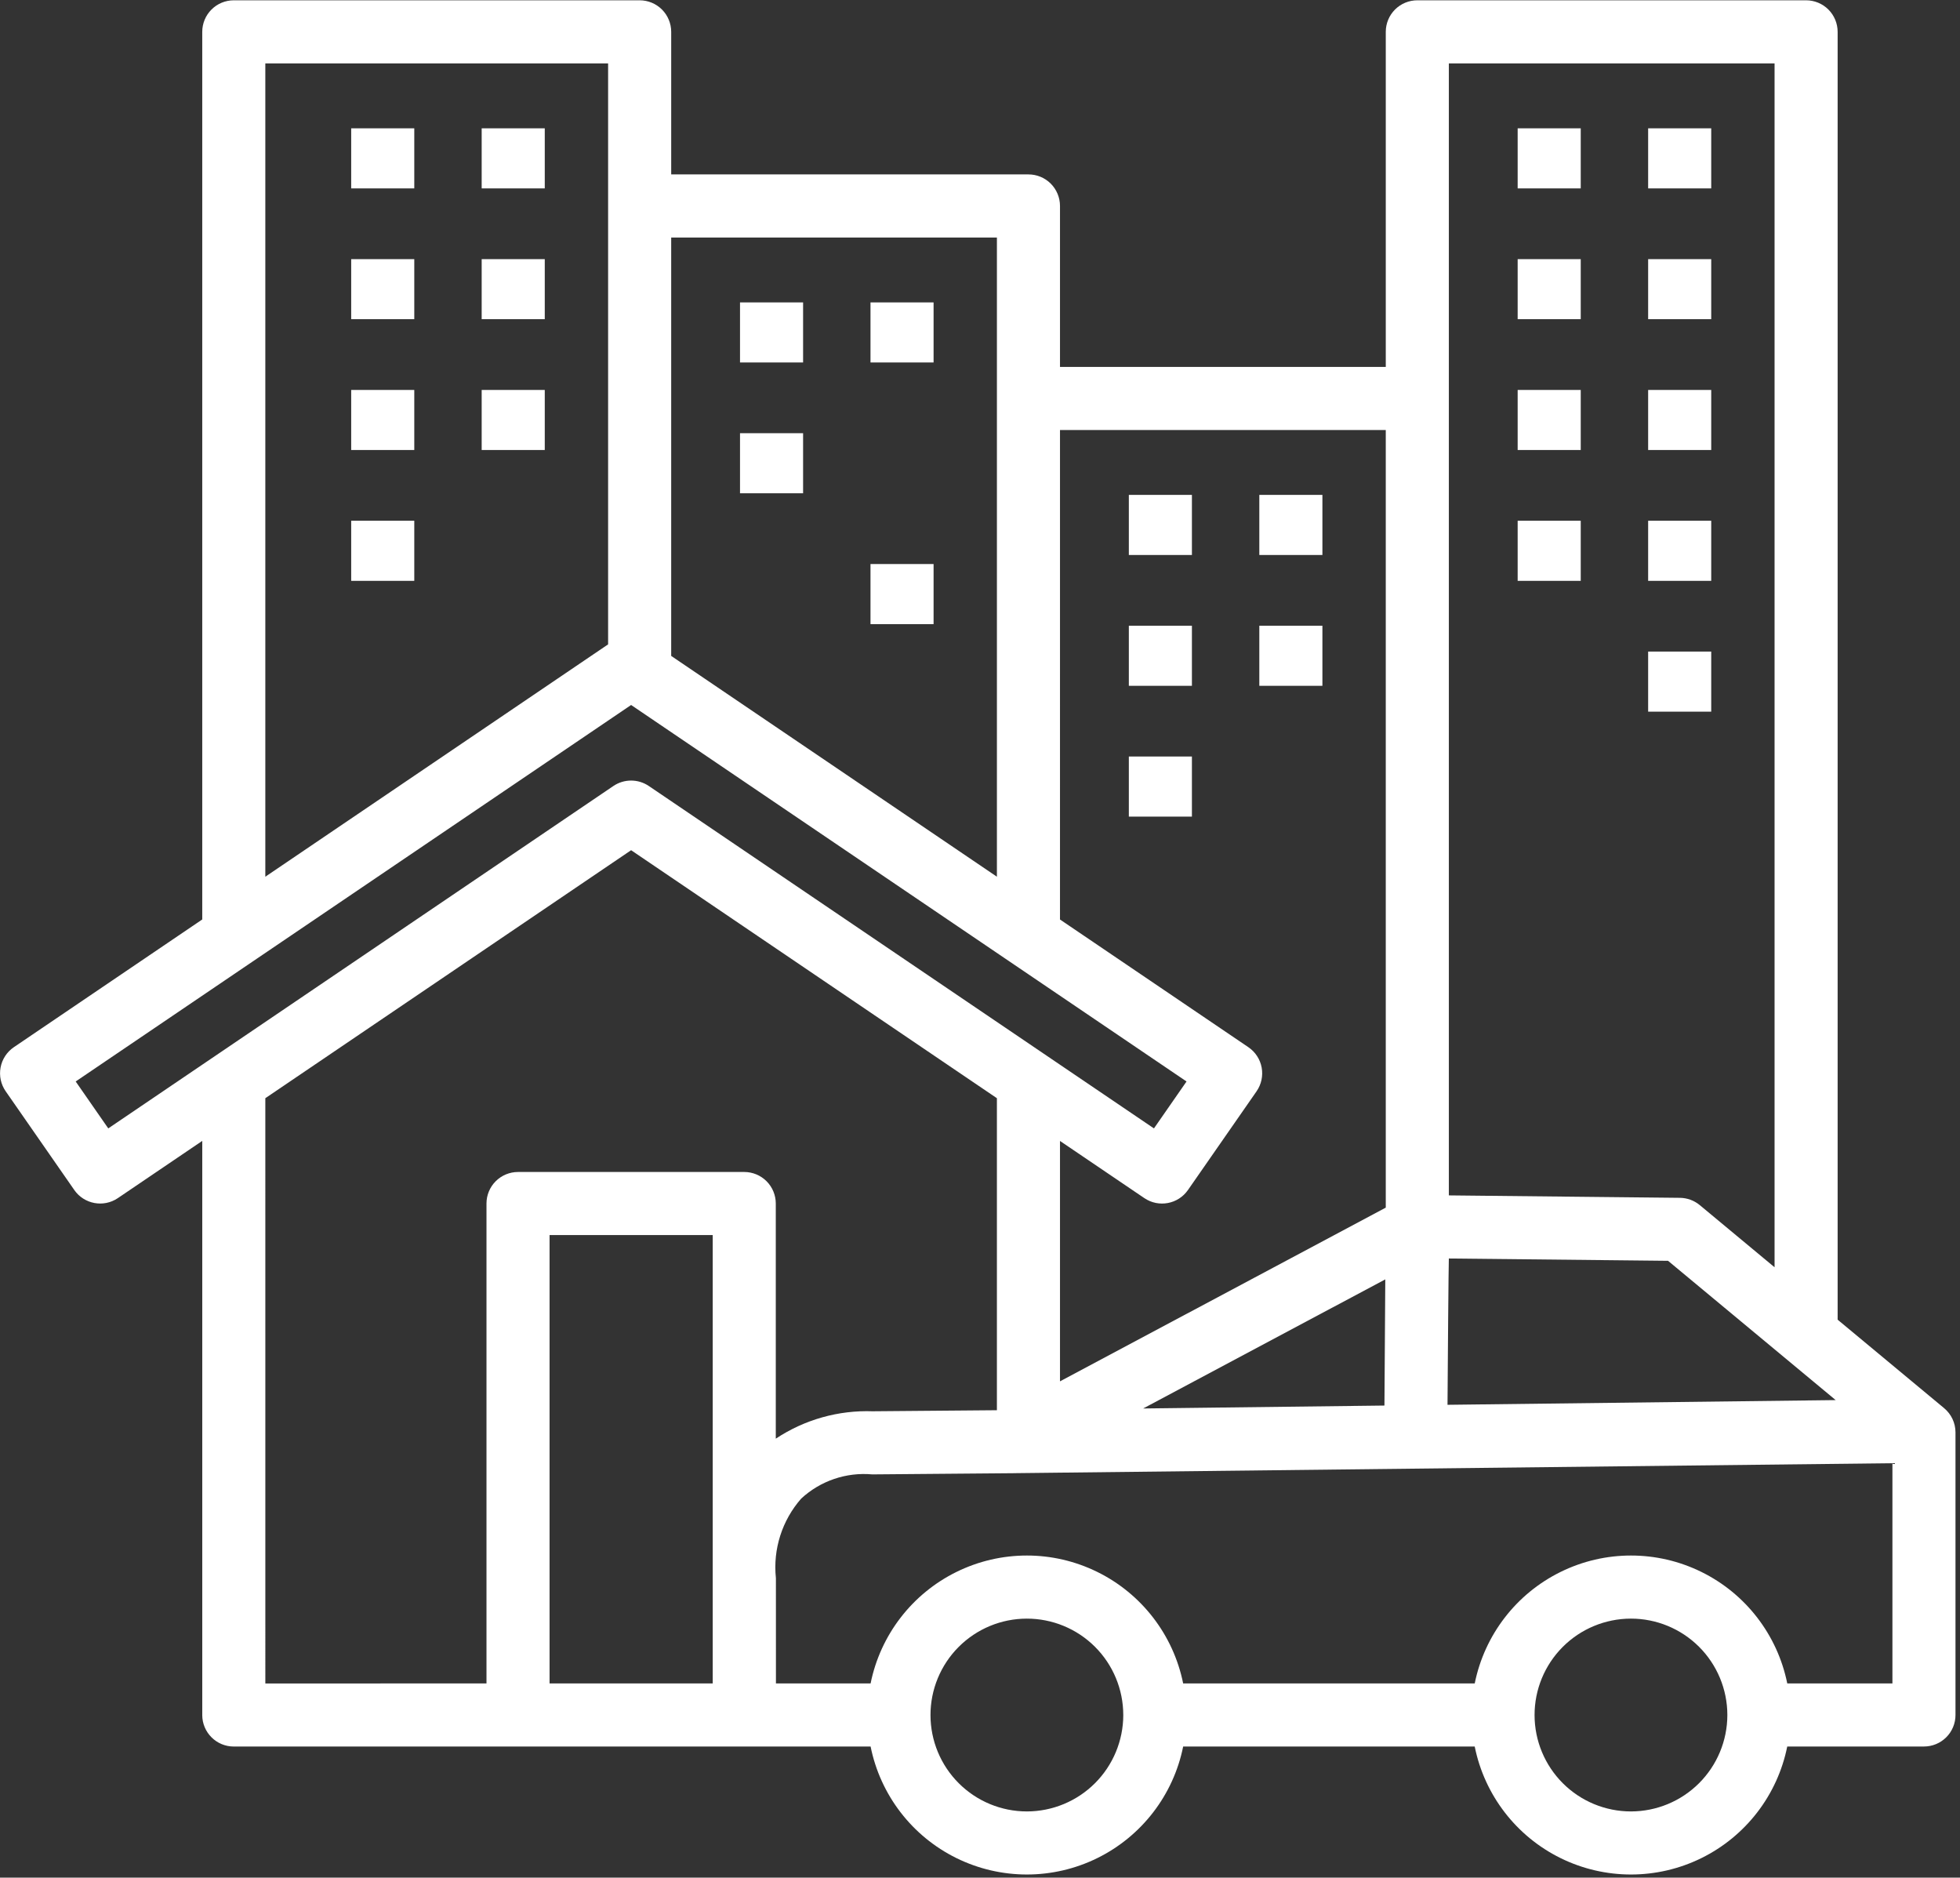<?xml version="1.0" encoding="UTF-8" standalone="no"?><!DOCTYPE svg PUBLIC "-//W3C//DTD SVG 1.1//EN" "http://www.w3.org/Graphics/SVG/1.1/DTD/svg11.dtd"><svg width="100%" height="100%" viewBox="0 0 403 386" version="1.1" xmlns="http://www.w3.org/2000/svg" xmlns:xlink="http://www.w3.org/1999/xlink" xml:space="preserve" xmlns:serif="http://www.serif.com/" style="fill-rule:evenodd;clip-rule:evenodd;stroke-linejoin:round;stroke-miterlimit:2;"><rect x="0" y="0" width="403" height="386" fill="#333333" stroke="none"/><g><rect x="338.878" y="26.379" width="12.97" height="12.35" style="fill:#fff;fill-rule:nonzero;"/><rect x="338.878" y="53.274" width="12.97" height="12.341" style="fill:#fff;fill-rule:nonzero;"/><rect x="338.878" y="80.164" width="12.97" height="12.347" style="fill:#fff;fill-rule:nonzero;"/><rect x="338.878" y="107.052" width="12.97" height="12.359" style="fill:#fff;fill-rule:nonzero;"/><rect x="338.878" y="133.948" width="12.97" height="12.353" style="fill:#fff;fill-rule:nonzero;"/><rect x="312.049" y="26.379" width="12.97" height="12.35" style="fill:#fff;fill-rule:nonzero;"/><rect x="312.049" y="53.274" width="12.97" height="12.341" style="fill:#fff;fill-rule:nonzero;"/><rect x="312.049" y="80.164" width="12.97" height="12.347" style="fill:#fff;fill-rule:nonzero;"/><rect x="312.049" y="107.052" width="12.97" height="12.359" style="fill:#fff;fill-rule:nonzero;"/><rect x="258.932" y="101.738" width="12.97" height="12.356" style="fill:#fff;fill-rule:nonzero;"/><rect x="258.932" y="128.634" width="12.97" height="12.353" style="fill:#fff;fill-rule:nonzero;"/><rect x="232.103" y="101.738" width="12.97" height="12.356" style="fill:#fff;fill-rule:nonzero;"/><rect x="232.103" y="128.634" width="12.97" height="12.353" style="fill:#fff;fill-rule:nonzero;"/><rect x="232.103" y="155.522" width="12.97" height="12.356" style="fill:#fff;fill-rule:nonzero;"/><rect x="178.985" y="62.169" width="12.97" height="12.347" style="fill:#fff;fill-rule:nonzero;"/><rect x="178.985" y="115.953" width="12.97" height="12.356" style="fill:#fff;fill-rule:nonzero;"/><rect x="152.156" y="62.169" width="12.97" height="12.347" style="fill:#fff;fill-rule:nonzero;"/><rect x="152.156" y="89.057" width="12.97" height="12.35" style="fill:#fff;fill-rule:nonzero;"/><rect x="99.039" y="26.379" width="12.97" height="12.35" style="fill:#fff;fill-rule:nonzero;"/><rect x="99.039" y="53.274" width="12.97" height="12.341" style="fill:#fff;fill-rule:nonzero;"/><rect x="99.039" y="80.164" width="12.97" height="12.347" style="fill:#fff;fill-rule:nonzero;"/><rect x="72.21" y="26.379" width="12.97" height="12.35" style="fill:#fff;fill-rule:nonzero;"/><rect x="72.21" y="53.274" width="12.97" height="12.341" style="fill:#fff;fill-rule:nonzero;"/><rect x="72.21" y="80.164" width="12.97" height="12.347" style="fill:#fff;fill-rule:nonzero;"/><rect x="72.21" y="107.052" width="12.97" height="12.359" style="fill:#fff;fill-rule:nonzero;"/><path d="M399.733,289.483l-21.893,-18.187l0,-264.749c0,-1.72 -0.683,-3.37 -1.899,-4.586c-1.216,-1.216 -2.866,-1.899 -4.585,-1.899l-79.94,0c-1.719,0 -3.369,0.683 -4.585,1.899c-1.216,1.216 -1.899,2.866 -1.899,4.586l-0,68.882l-66.984,0l0,-33.088c0,-1.722 -0.683,-3.37 -1.899,-4.589c-1.216,-1.215 -2.866,-1.899 -4.586,-1.896l-73.456,0l-0,-29.31c-0,-1.719 -0.683,-3.369 -1.899,-4.585c-1.216,-1.216 -2.866,-1.9 -4.586,-1.9l-83.452,0c-1.72,0 -3.37,0.684 -4.586,1.9c-1.216,1.216 -1.899,2.866 -1.899,4.585l0,182.476l-38.73,26.252c-1.436,0.973 -2.421,2.479 -2.736,4.181c-0.316,1.705 0.061,3.462 1.051,4.887l14.104,20.291l-0.003,0c2.027,2.916 6.022,3.663 8.964,1.671l17.353,-11.76l-0,118.019l-0.003,-0c0.003,3.581 2.904,6.485 6.485,6.485l130.937,-0.006c2.006,9.973 8.529,18.451 17.656,22.943c9.128,4.493 19.826,4.494 28.954,0c9.125,-4.493 15.65,-12.97 17.657,-22.943l59.948,-0l-0.003,-0c2.006,9.973 8.529,18.451 17.657,22.943c9.125,4.494 19.822,4.494 28.95,0c9.125,-4.493 15.651,-12.97 17.654,-22.943l28.108,-0c1.723,-0 3.37,-0.68 4.589,-1.899c1.216,-1.216 1.899,-2.866 1.896,-4.586l0,-58.087c0,-1.928 -0.857,-3.757 -2.342,-4.988l0.002,0.001Zm-101.832,-276.452l66.971,0l0,247.488l-15.382,-12.778l-0.002,-0c-1.147,-0.95 -2.583,-1.477 -4.071,-1.494l-47.516,-0.501l-0,-232.715Zm-0,245.687l45.07,0.475l34.469,28.635l-79.814,0.967c0.203,-30.028 0.273,-29.428 0.273,-30.076l0.002,-0.001Zm-79.954,-170.313l66.983,-0l0,159.856l-66.983,35.711l-0,-49.419l17.353,11.759l-0,-0.002c2.938,1.988 6.933,1.244 8.96,-1.671l14.105,-20.292l-0.003,0c0.99,-1.424 1.366,-3.181 1.051,-4.886c-0.316,-1.703 -1.3,-3.208 -2.733,-4.181l-38.734,-26.252l0.001,-100.623Zm66.884,174.605l-0.173,25.939l-49.613,0.602l49.786,-26.541Zm-146.826,-214.182l66.971,0l0,131.404l-66.971,-45.389l-0,-86.015Zm-83.452,-35.794l70.48,-0l0,119.434l-70.48,47.765l-0,-167.199Zm-32.292,218.939l-6.699,-9.647l114.202,-77.397l114.202,77.397l-6.699,9.647l-103.863,-70.391c-2.201,-1.488 -5.084,-1.488 -7.284,-0l-103.859,70.391Zm124.282,114.098l-33.546,0.003l0,-92.175l33.546,-0l-0,92.172Zm6.485,-105.138l-46.516,0c-1.722,0 -3.372,0.683 -4.588,1.899c-1.216,1.216 -1.899,2.867 -1.897,4.586l0,98.66l-45.47,0.003l-0.003,-120.316l75.211,-50.982l75.21,50.982l0,64.143l-25.476,0.217l-0.003,0.003c-7.087,-0.263 -14.076,1.706 -19.985,5.628l0,-48.339c0,-1.72 -0.683,-3.37 -1.899,-4.586c-1.216,-1.216 -2.866,-1.899 -4.586,-1.899l0.002,0.001Zm58.109,131.456c-5.254,-0 -10.295,-2.088 -14.009,-5.802c-3.717,-3.714 -5.807,-8.752 -5.807,-14.009c-0.003,-5.254 2.081,-10.295 5.793,-14.012c3.714,-3.717 8.752,-5.81 14.006,-5.813c5.254,-0.006 10.298,2.076 14.018,5.787c3.717,3.712 5.813,8.749 5.819,14.004l-0.003,0.017l0.006,0.023c-0.012,5.252 -2.102,10.287 -5.819,14.001c-3.715,3.712 -8.753,5.799 -14.004,5.805l0,-0.001Zm124.215,-0c-5.255,0.003 -10.295,-2.082 -14.012,-5.793c-3.717,-3.715 -5.81,-8.749 -5.816,-14.004c-0.006,-5.255 2.075,-10.295 5.784,-14.015c3.711,-3.72 8.746,-5.816 14.001,-5.825c5.254,-0.011 10.295,2.067 14.018,5.773c3.723,3.709 5.822,8.743 5.836,13.995l-0.009,0.04l0.009,0.044c-0.014,5.249 -2.107,10.277 -5.819,13.983c-3.714,3.708 -8.746,5.796 -13.992,5.802l-0,-0Zm32.13,-26.314c-2.012,-9.967 -8.535,-18.438 -17.66,-22.926c-9.125,-4.49 -19.817,-4.49 -28.939,0c-9.125,4.487 -15.648,12.958 -17.66,22.926l-59.952,0c-2.012,-9.967 -8.534,-18.438 -17.659,-22.926c-9.125,-4.49 -19.817,-4.49 -28.943,0c-9.124,4.487 -15.65,12.958 -17.662,22.926l-19.464,0l-0.006,-21.672l-0.003,0.003c-0.619,-5.926 1.265,-11.843 5.194,-16.322c3.949,-3.659 9.267,-5.472 14.629,-4.983l29.17,-0.246l0.052,-0.005l180.526,-2.047l0,45.276l-21.623,-0.004Z" style="fill:#fff;fill-rule:nonzero;"/></g></svg>